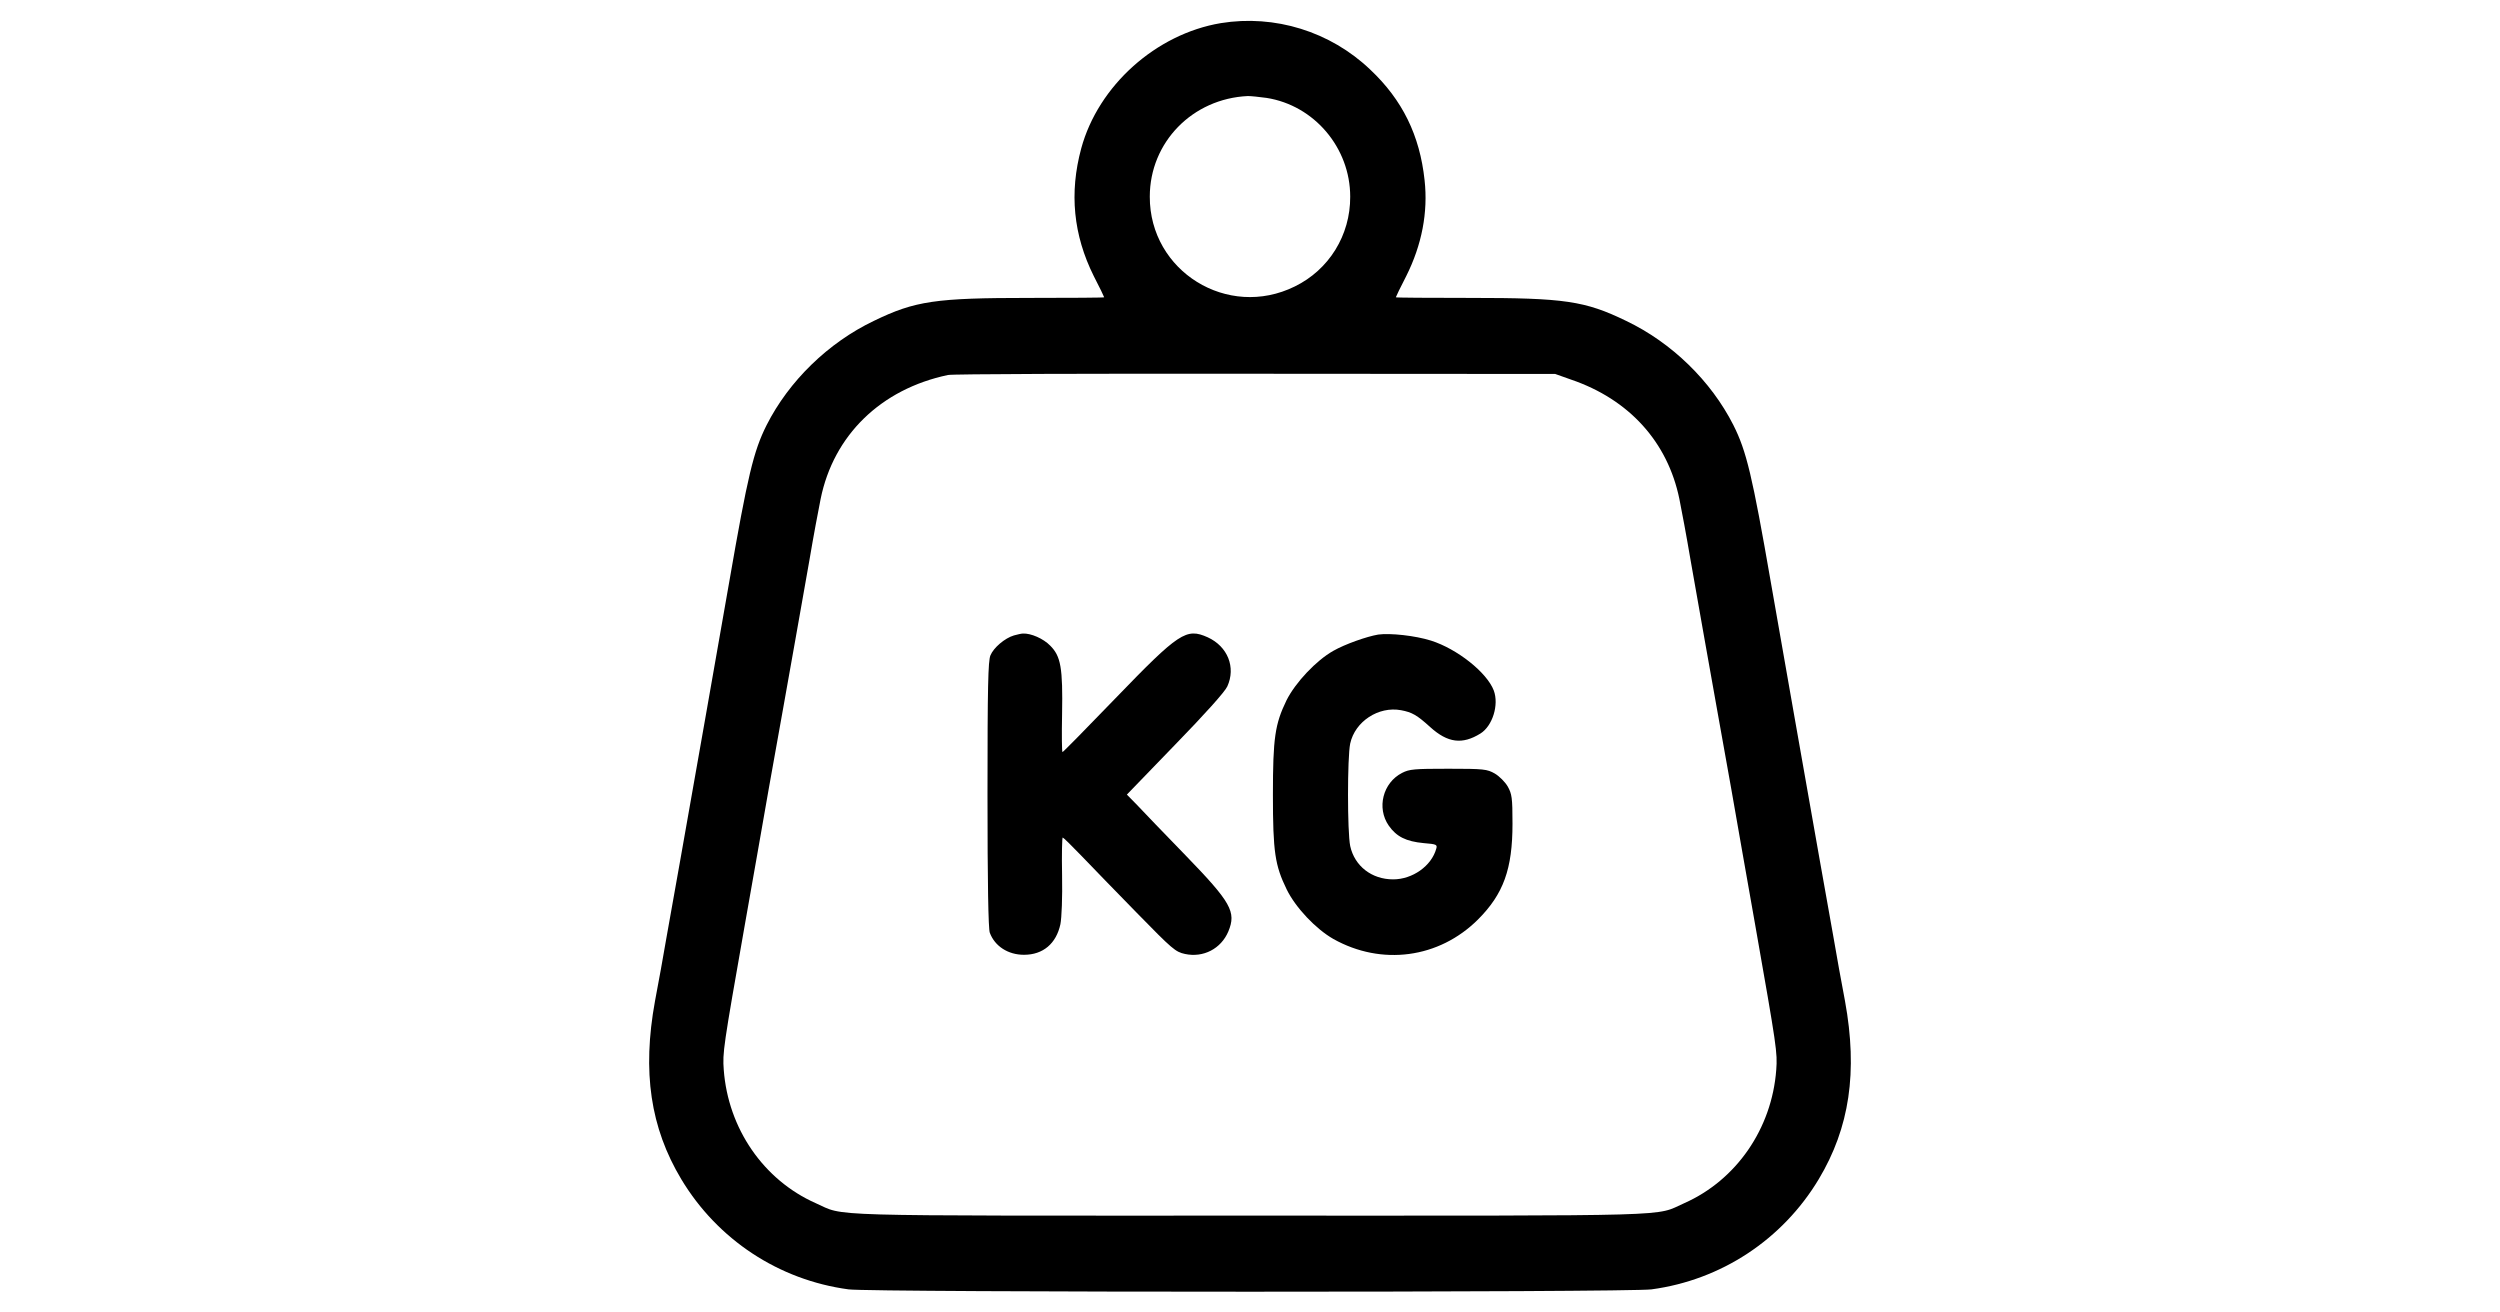<?xml version="1.0" encoding="UTF-8" standalone="no"?> <svg xmlns="http://www.w3.org/2000/svg" version="1.0" width="1200pt" height="630pt" viewBox="0 0 1200 630" preserveAspectRatio="xMidYMid meet"><g transform="translate(0,630) scale(0.1,-0.1)" fill="#000000" stroke="none"><path d="M5860 6189 c-311 -52 -588 -300 -670 -601 -58 -214 -38 -416 60 -613 28 -54 50 -100 50 -102 0 -2 -161 -3 -357 -3 -452 0 -550 -14 -748 -110 -220 -105 -408 -289 -515 -500 -63 -125 -91 -242 -180 -755 -44 -250 -80 -457 -115 -655 -20 -113 -47 -266 -60 -340 -13 -74 -40 -227 -60 -340 -20 -113 -49 -277 -65 -365 -15 -88 -40 -227 -56 -310 -62 -340 -22 -608 126 -855 174 -290 468 -484 803 -529 109 -15 3745 -15 3854 0 335 45 629 239 803 529 148 247 188 515 126 855 -16 83 -41 222 -56 310 -16 88 -45 252 -65 365 -20 113 -47 266 -60 340 -13 74 -40 227 -60 340 -35 198 -71 405 -115 655 -89 513 -117 630 -180 755 -107 211 -295 395 -515 500 -198 96 -296 110 -747 110 -197 0 -358 1 -358 3 0 2 22 48 50 102 75 150 105 306 88 460 -23 215 -106 385 -261 531 -192 183 -458 265 -717 223z m220 -359 c228 -36 401 -239 401 -474 1 -185 -102 -351 -266 -431 -322 -159 -697 73 -696 431 0 261 205 471 471 483 14 0 54 -4 90 -9z m1461 -1352 c279 -95 464 -300 520 -573 10 -49 35 -182 54 -295 49 -276 88 -500 125 -705 46 -255 99 -553 125 -705 13 -74 40 -227 60 -340 104 -591 107 -612 101 -695 -21 -282 -191 -529 -441 -640 -147 -65 17 -60 -2085 -60 -2102 0 -1938 -5 -2085 60 -250 111 -420 358 -441 640 -6 83 -3 104 101 695 20 113 47 266 60 340 26 152 79 450 125 705 37 205 76 429 125 705 19 113 44 246 54 295 62 306 289 527 611 595 19 5 683 7 1475 6 l1440 -1 76 -27z"></path><path d="M4867 3250 c-44 -13 -98 -59 -113 -96 -11 -27 -14 -148 -14 -668 0 -425 4 -644 11 -663 24 -65 88 -106 164 -106 92 0 155 54 175 147 6 31 10 128 8 235 -2 99 0 181 3 181 3 0 43 -39 89 -87 47 -49 166 -172 267 -275 171 -175 185 -187 231 -197 88 -19 173 25 208 108 39 94 14 139 -207 367 -101 104 -205 212 -231 240 l-49 50 232 240 c142 146 239 254 250 279 42 92 2 192 -94 236 -103 46 -137 24 -443 -293 -137 -142 -251 -258 -254 -258 -3 0 -4 82 -2 181 4 224 -6 279 -57 330 -33 34 -93 60 -131 58 -8 0 -28 -5 -43 -9z"></path><path d="M6615 3254 c-54 -9 -159 -46 -215 -78 -82 -46 -182 -152 -225 -238 -55 -114 -65 -179 -65 -453 0 -275 10 -339 66 -454 43 -88 140 -190 224 -238 232 -130 507 -93 694 93 123 123 166 243 166 460 0 126 -3 143 -23 179 -13 22 -40 49 -62 62 -37 21 -52 23 -223 23 -164 0 -187 -2 -222 -20 -92 -47 -123 -168 -64 -253 37 -53 83 -76 168 -84 61 -5 66 -7 60 -27 -23 -83 -114 -147 -207 -147 -103 0 -185 64 -206 160 -14 68 -14 425 0 492 23 106 136 180 244 160 53 -10 76 -23 140 -81 84 -76 154 -85 241 -31 58 36 90 138 64 207 -33 86 -175 199 -301 239 -76 24 -196 37 -254 29z"></path></g></svg> 